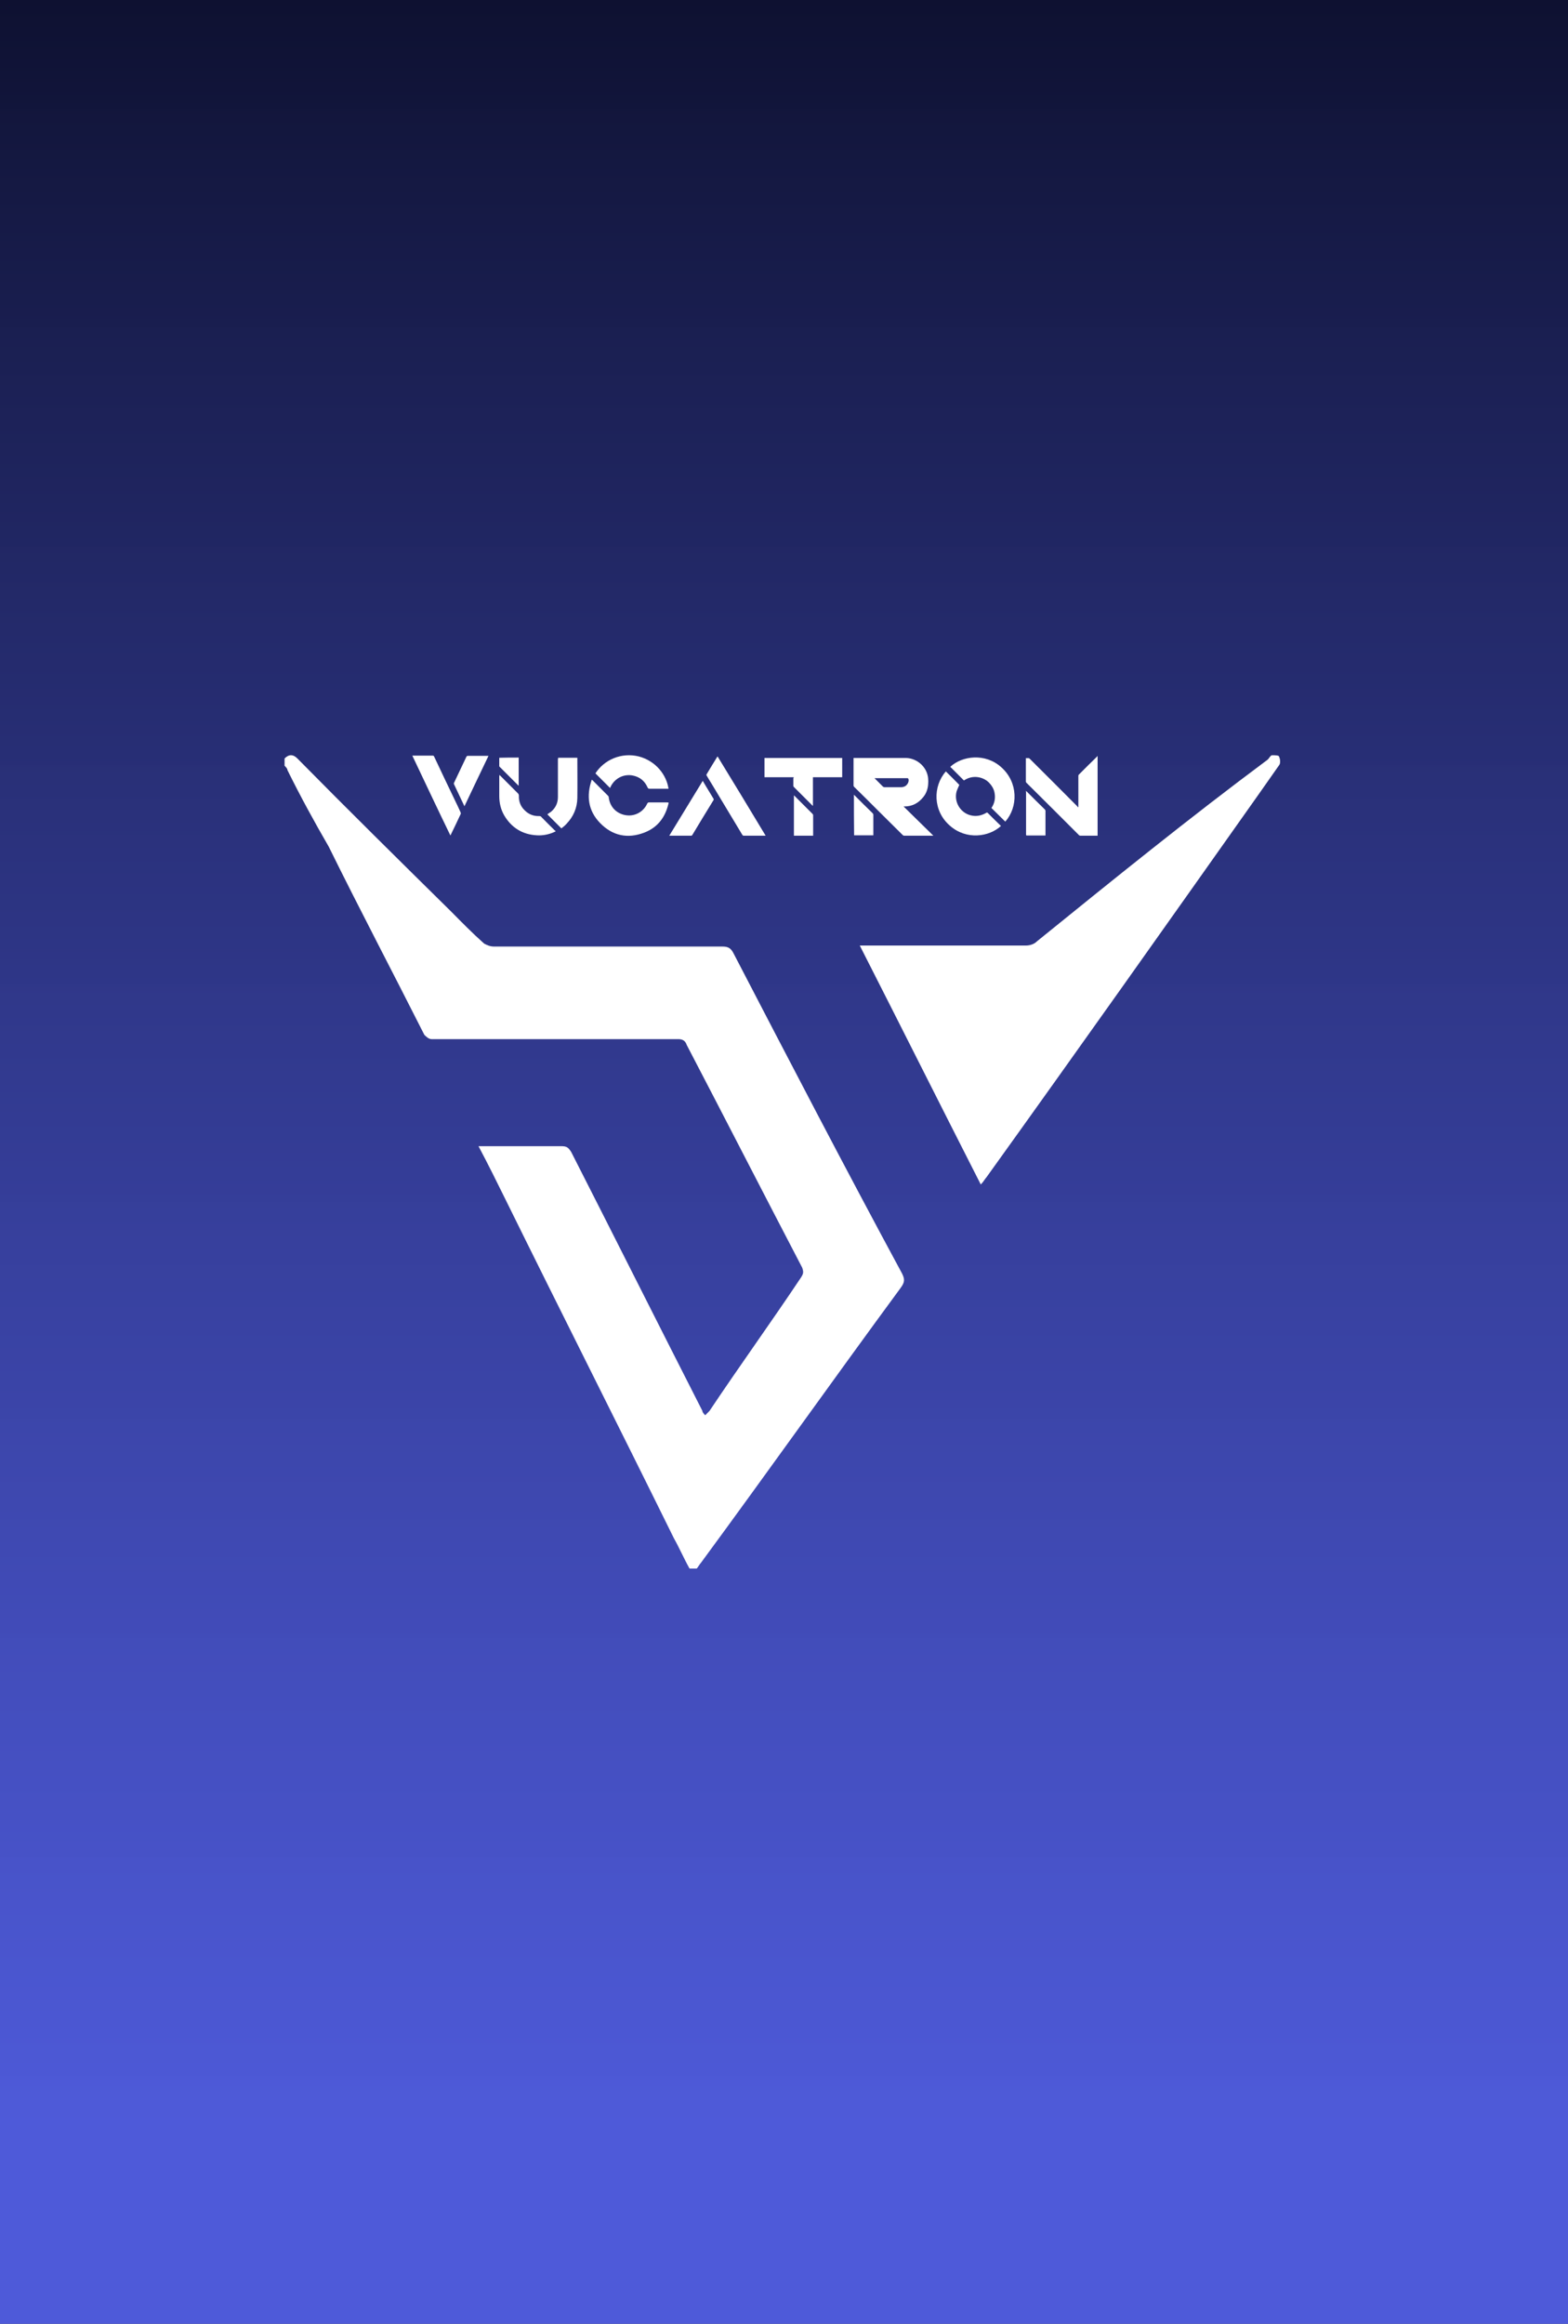 <svg width="270" height="400" viewBox="0 0 270 400" fill="none" xmlns="http://www.w3.org/2000/svg">
<rect x="0" y="0" width="270" height="400" fill="#333333" stroke="none"/>
<rect width="270" height="400" fill="url(#paint0_linear_164_702)"/>
<path d="M118.737 270C117.755 268.257 117.018 266.514 116.036 264.771C106.459 245.349 96.637 225.927 87.061 206.505C85.587 203.517 84.114 200.529 82.395 197.292C82.886 197.292 83.132 197.292 83.623 197.292C88.043 197.292 92.463 197.292 96.637 197.292C97.62 197.292 97.865 197.541 98.356 198.288C105.968 213.228 113.335 227.919 120.947 242.859C120.947 243.108 121.193 243.357 121.438 243.606C121.684 243.357 121.929 243.108 122.175 242.859C127.331 235.14 132.734 227.67 137.89 219.951C138.381 219.204 138.381 218.955 138.136 218.208C131.506 205.509 124.876 192.561 118.246 179.862C118 179.115 117.509 178.866 116.773 178.866C103.758 178.866 90.99 178.866 77.975 178.866C76.748 178.866 75.52 178.866 74.292 178.866C73.801 178.866 73.31 178.368 73.064 178.119C67.662 167.412 62.014 156.705 56.612 145.749C54.157 141.516 51.701 137.034 49.491 132.552C49.491 132.303 49.246 132.054 49 131.805C49 131.307 49 131.058 49 130.56C49.737 129.813 50.473 129.813 51.21 130.56C60.05 139.524 68.89 148.239 77.73 156.954C79.449 158.697 81.413 160.689 83.377 162.432C83.868 162.681 84.36 162.93 85.096 162.93C98.111 162.93 111.37 162.93 124.385 162.93C125.367 162.93 125.858 163.179 126.349 164.175C135.926 182.601 145.502 201.027 155.324 219.204C155.815 220.2 155.816 220.698 155.079 221.694C143.538 237.381 132.242 253.317 120.701 269.004C120.456 269.253 120.21 269.751 119.965 270C119.474 270 119.228 270 118.737 270Z" fill="white"/>
<path d="M168.884 203.889C161.858 190.096 155.074 176.55 148.048 162.757C148.775 162.757 149.017 162.757 149.502 162.757C158.466 162.757 167.673 162.757 176.637 162.757C177.364 162.757 178.091 162.511 178.575 162.019C191.658 151.428 204.742 140.837 218.309 130.739C218.551 130.493 218.794 130 219.036 130C219.521 130 220.247 130 220.247 130.246C220.49 130.739 220.49 131.478 220.247 131.724C219.036 133.448 217.825 135.172 216.613 136.896C201.107 158.817 185.602 180.737 169.853 202.657C169.611 202.904 169.369 203.396 168.884 203.889Z" fill="white"/>
<path d="M155.584 138.814C157.306 140.503 158.995 142.159 160.717 143.848C160.651 143.848 160.618 143.848 160.551 143.848C158.929 143.848 157.306 143.848 155.683 143.848C155.617 143.848 155.517 143.815 155.451 143.749C154.06 142.391 152.702 141 151.311 139.642C149.92 138.251 148.53 136.86 147.105 135.469C147.006 135.37 146.973 135.303 146.973 135.171C146.973 133.681 146.973 132.157 146.973 130.667C146.973 130.601 146.973 130.534 146.973 130.468C147.039 130.468 147.105 130.468 147.172 130.468C150.086 130.468 153 130.468 155.915 130.468C157.405 130.468 158.929 131.395 159.558 132.919C159.823 133.581 159.889 134.277 159.823 135.005C159.757 135.833 159.492 136.595 158.962 137.224C158.134 138.251 157.074 138.814 155.749 138.814C155.716 138.814 155.683 138.814 155.584 138.814ZM150.583 133.946C150.649 134.012 150.682 134.045 150.715 134.078C151.146 134.509 151.61 134.972 152.04 135.403C152.106 135.469 152.206 135.502 152.305 135.502C153.265 135.502 154.259 135.502 155.219 135.502C155.418 135.502 155.617 135.436 155.782 135.37C156.246 135.138 156.544 134.575 156.445 134.144C156.412 134.012 156.345 133.946 156.213 133.946C154.425 133.946 152.603 133.946 150.815 133.946C150.748 133.946 150.682 133.946 150.583 133.946Z" fill="white"/>
<path d="M189 130.104C189 134.674 189 139.244 189 143.848C188.934 143.848 188.901 143.848 188.834 143.848C187.907 143.848 186.947 143.848 186.019 143.848C185.953 143.848 185.821 143.815 185.788 143.748C182.774 140.735 179.76 137.721 176.746 134.74C176.68 134.674 176.647 134.608 176.647 134.542C176.647 133.217 176.647 131.892 176.647 130.601C176.647 130.567 176.647 130.534 176.647 130.501C176.813 130.501 176.978 130.501 177.144 130.501C177.21 130.501 177.243 130.567 177.309 130.601C180.025 133.316 182.774 136.032 185.489 138.781C185.523 138.814 185.556 138.913 185.622 138.946C185.655 138.946 185.655 138.913 185.688 138.913C185.688 138.847 185.688 138.814 185.688 138.748C185.688 137.025 185.688 135.303 185.688 133.581C185.688 133.449 185.721 133.382 185.821 133.283C186.847 132.256 187.874 131.23 188.901 130.236C188.934 130.203 188.967 130.137 189 130.104C188.967 130.104 188.967 130.071 189 130.104Z" fill="white"/>
<path d="M115.146 138.152C114.616 140.602 113.292 142.424 110.94 143.318C108.092 144.411 105.476 143.881 103.323 141.662C101.27 139.542 100.939 136.992 101.899 134.21C101.965 134.244 101.998 134.277 102.032 134.31C102.926 135.204 103.82 136.098 104.714 136.992C104.78 137.059 104.813 137.125 104.813 137.191C104.979 138.748 105.973 139.907 107.496 140.271C109.218 140.668 110.775 139.774 111.437 138.35C111.503 138.185 111.603 138.118 111.768 138.118C112.795 138.118 113.855 138.118 114.881 138.118C114.981 138.152 115.047 138.152 115.146 138.152Z" fill="white"/>
<path d="M136.673 133.78C134.984 133.78 133.328 133.78 131.639 133.78C131.639 132.654 131.639 131.561 131.639 130.468C136.11 130.468 140.548 130.468 145.019 130.468C145.019 131.561 145.019 132.654 145.019 133.78C143.363 133.78 141.674 133.78 139.985 133.78C139.985 135.436 139.985 137.059 139.985 138.715C139.919 138.681 139.886 138.648 139.853 138.615C138.793 137.555 137.766 136.529 136.706 135.469C136.64 135.403 136.607 135.336 136.607 135.27C136.607 134.84 136.607 134.409 136.607 133.979C136.673 133.879 136.673 133.846 136.673 133.78Z" fill="white"/>
<path d="M162.87 132.786C163.665 133.581 164.46 134.343 165.189 135.105C165.023 135.469 164.857 135.833 164.725 136.198C164.195 138.118 165.487 140.105 167.441 140.404C168.235 140.536 168.997 140.37 169.726 139.973C169.792 139.94 169.825 139.907 169.891 139.874C169.924 139.874 170.024 139.874 170.057 139.907C170.819 140.668 171.58 141.43 172.342 142.159V142.192C170.322 144.047 166.414 144.643 163.566 142.126C160.618 139.576 160.618 135.336 162.87 132.786Z" fill="white"/>
<path d="M173.103 141.43C172.308 140.635 171.513 139.874 170.718 139.079C171.215 138.35 171.414 137.522 171.281 136.628C171.182 135.833 170.785 135.204 170.222 134.641C169.361 133.813 167.605 133.25 165.983 134.343C165.188 133.548 164.426 132.786 163.631 131.991C165.684 130.104 169.626 129.574 172.407 132.058C175.355 134.674 175.322 138.913 173.103 141.43Z" fill="white"/>
<path d="M131.838 143.848C131.706 143.848 131.64 143.848 131.54 143.848C130.381 143.848 129.255 143.848 128.096 143.848C127.963 143.848 127.897 143.815 127.831 143.715C126.076 140.768 124.287 137.853 122.532 134.906C122.234 134.442 121.969 133.979 121.671 133.482C121.638 133.449 121.638 133.349 121.671 133.283C122.3 132.256 122.896 131.23 123.526 130.236C123.526 130.236 123.526 130.236 123.559 130.203C126.341 134.74 129.089 139.277 131.838 143.848Z" fill="white"/>
<path d="M71 130.071C71.563 130.071 72.06 130.071 72.59 130.071C73.219 130.071 73.881 130.071 74.51 130.071C74.643 130.071 74.676 130.104 74.742 130.203C75.935 132.72 77.127 135.27 78.352 137.787C78.683 138.483 79.015 139.145 79.313 139.84C79.346 139.907 79.346 140.006 79.346 140.072C78.783 141.298 78.187 142.523 77.591 143.748C77.591 143.782 77.557 143.782 77.557 143.815C75.338 139.244 73.186 134.674 71 130.071Z" fill="white"/>
<path d="M115.114 135.767C115.047 135.767 114.981 135.767 114.915 135.767C113.888 135.767 112.862 135.767 111.835 135.767C111.669 135.767 111.57 135.701 111.504 135.535C111.007 134.409 110.146 133.714 108.92 133.482C107.463 133.217 106.039 133.879 105.277 135.171C105.178 135.336 105.112 135.502 105.046 135.634C104.218 134.807 103.39 133.979 102.529 133.118C104.052 130.766 107 129.475 109.98 130.203C112.994 130.998 114.782 133.449 115.114 135.767Z" fill="white"/>
<path d="M96.103 130.435C97.229 130.435 98.322 130.435 99.415 130.435C99.415 130.468 99.415 130.501 99.415 130.534C99.415 132.819 99.448 135.071 99.415 137.357C99.382 139.079 98.753 140.536 97.561 141.794C97.296 142.093 96.965 142.357 96.666 142.589C95.838 141.761 95.044 140.967 94.249 140.172C94.448 140.006 94.679 139.874 94.911 139.708C95.673 139.046 96.07 138.218 96.07 137.191C96.07 135.038 96.07 132.853 96.07 130.7C96.103 130.601 96.103 130.534 96.103 130.435Z" fill="white"/>
<path d="M86.003 133.382C86.069 133.449 86.135 133.482 86.168 133.548C87.162 134.542 88.189 135.568 89.182 136.562C89.315 136.694 89.348 136.827 89.348 136.992C89.315 137.953 89.646 138.814 90.341 139.476C91.037 140.172 91.865 140.503 92.858 140.47C93.024 140.47 93.123 140.503 93.223 140.635C93.984 141.43 94.779 142.192 95.541 142.954C95.574 142.987 95.64 143.02 95.707 143.086C95.574 143.152 95.508 143.185 95.442 143.219C94.481 143.649 93.454 143.848 92.428 143.782C89.977 143.649 88.089 142.49 86.831 140.37C86.235 139.344 85.97 138.218 85.97 137.025C85.97 135.899 85.97 134.74 85.97 133.614C86.003 133.548 86.003 133.515 86.003 133.382Z" fill="white"/>
<path d="M121.008 134.409C121.207 134.74 121.373 135.005 121.538 135.303C121.969 136.032 122.432 136.76 122.863 137.489C122.896 137.555 122.929 137.622 122.863 137.721C121.638 139.708 120.412 141.728 119.22 143.715C119.187 143.782 119.121 143.848 119.021 143.848C117.796 143.848 116.571 143.848 115.345 143.848C115.312 143.848 115.312 143.848 115.246 143.848C117.167 140.702 119.088 137.555 121.008 134.409Z" fill="white"/>
<path d="M79.975 138.781C79.743 138.317 79.544 137.886 79.346 137.456C78.948 136.628 78.584 135.833 78.186 135.005C78.153 134.906 78.12 134.84 78.186 134.74C78.882 133.25 79.611 131.76 80.306 130.269C80.372 130.137 80.439 130.104 80.604 130.104C81.697 130.104 82.823 130.104 83.916 130.104C83.982 130.104 84.015 130.104 84.115 130.104C82.724 132.985 81.366 135.866 79.975 138.781Z" fill="white"/>
<path d="M176.647 136.131C176.713 136.197 176.747 136.231 176.813 136.264C177.839 137.29 178.866 138.317 179.893 139.311C179.959 139.377 180.025 139.476 180.025 139.575C180.025 140.933 180.025 142.291 180.025 143.649C180.025 143.715 180.025 143.748 180.025 143.815C179.959 143.815 179.926 143.815 179.893 143.815C178.866 143.815 177.873 143.815 176.846 143.815C176.713 143.815 176.68 143.781 176.68 143.649C176.68 141.165 176.68 138.714 176.68 136.231C176.614 136.231 176.614 136.197 176.647 136.131Z" fill="white"/>
<path d="M147.039 136.794C147.105 136.86 147.139 136.893 147.172 136.926C148.198 137.953 149.225 138.979 150.252 139.973C150.318 140.039 150.384 140.139 150.384 140.238C150.384 141.364 150.384 142.49 150.384 143.616C150.384 143.682 150.384 143.715 150.384 143.782C149.258 143.782 148.165 143.782 147.072 143.782C147.039 141.496 147.039 139.145 147.039 136.794Z" fill="white"/>
<path d="M140.018 143.848C138.892 143.848 137.799 143.848 136.706 143.848C136.706 141.53 136.706 139.244 136.706 136.893C136.772 136.959 136.805 136.992 136.839 137.025C137.865 138.052 138.892 139.079 139.919 140.105C139.985 140.172 140.018 140.238 140.018 140.304C140.018 141.463 140.018 142.589 140.018 143.748C140.018 143.782 140.018 143.815 140.018 143.848Z" fill="white"/>
<path d="M89.315 130.402C89.315 132.025 89.315 133.614 89.315 135.237C89.282 135.204 89.215 135.171 89.182 135.138C88.156 134.111 87.096 133.051 86.069 132.025C86.036 131.992 85.97 131.925 85.97 131.892C85.97 131.395 85.97 130.932 85.97 130.435C87.096 130.402 88.222 130.402 89.315 130.402Z" fill="white"/>
<defs>
<linearGradient id="paint0_linear_164_702" x1="135" y1="0" x2="135" y2="400" gradientUnits="userSpaceOnUse">
<stop stop-color="#0E1131"/>
<stop offset="0.911" stop-color="#5463FF" stop-opacity="0.81"/>
</linearGradient>
</defs>
</svg>
